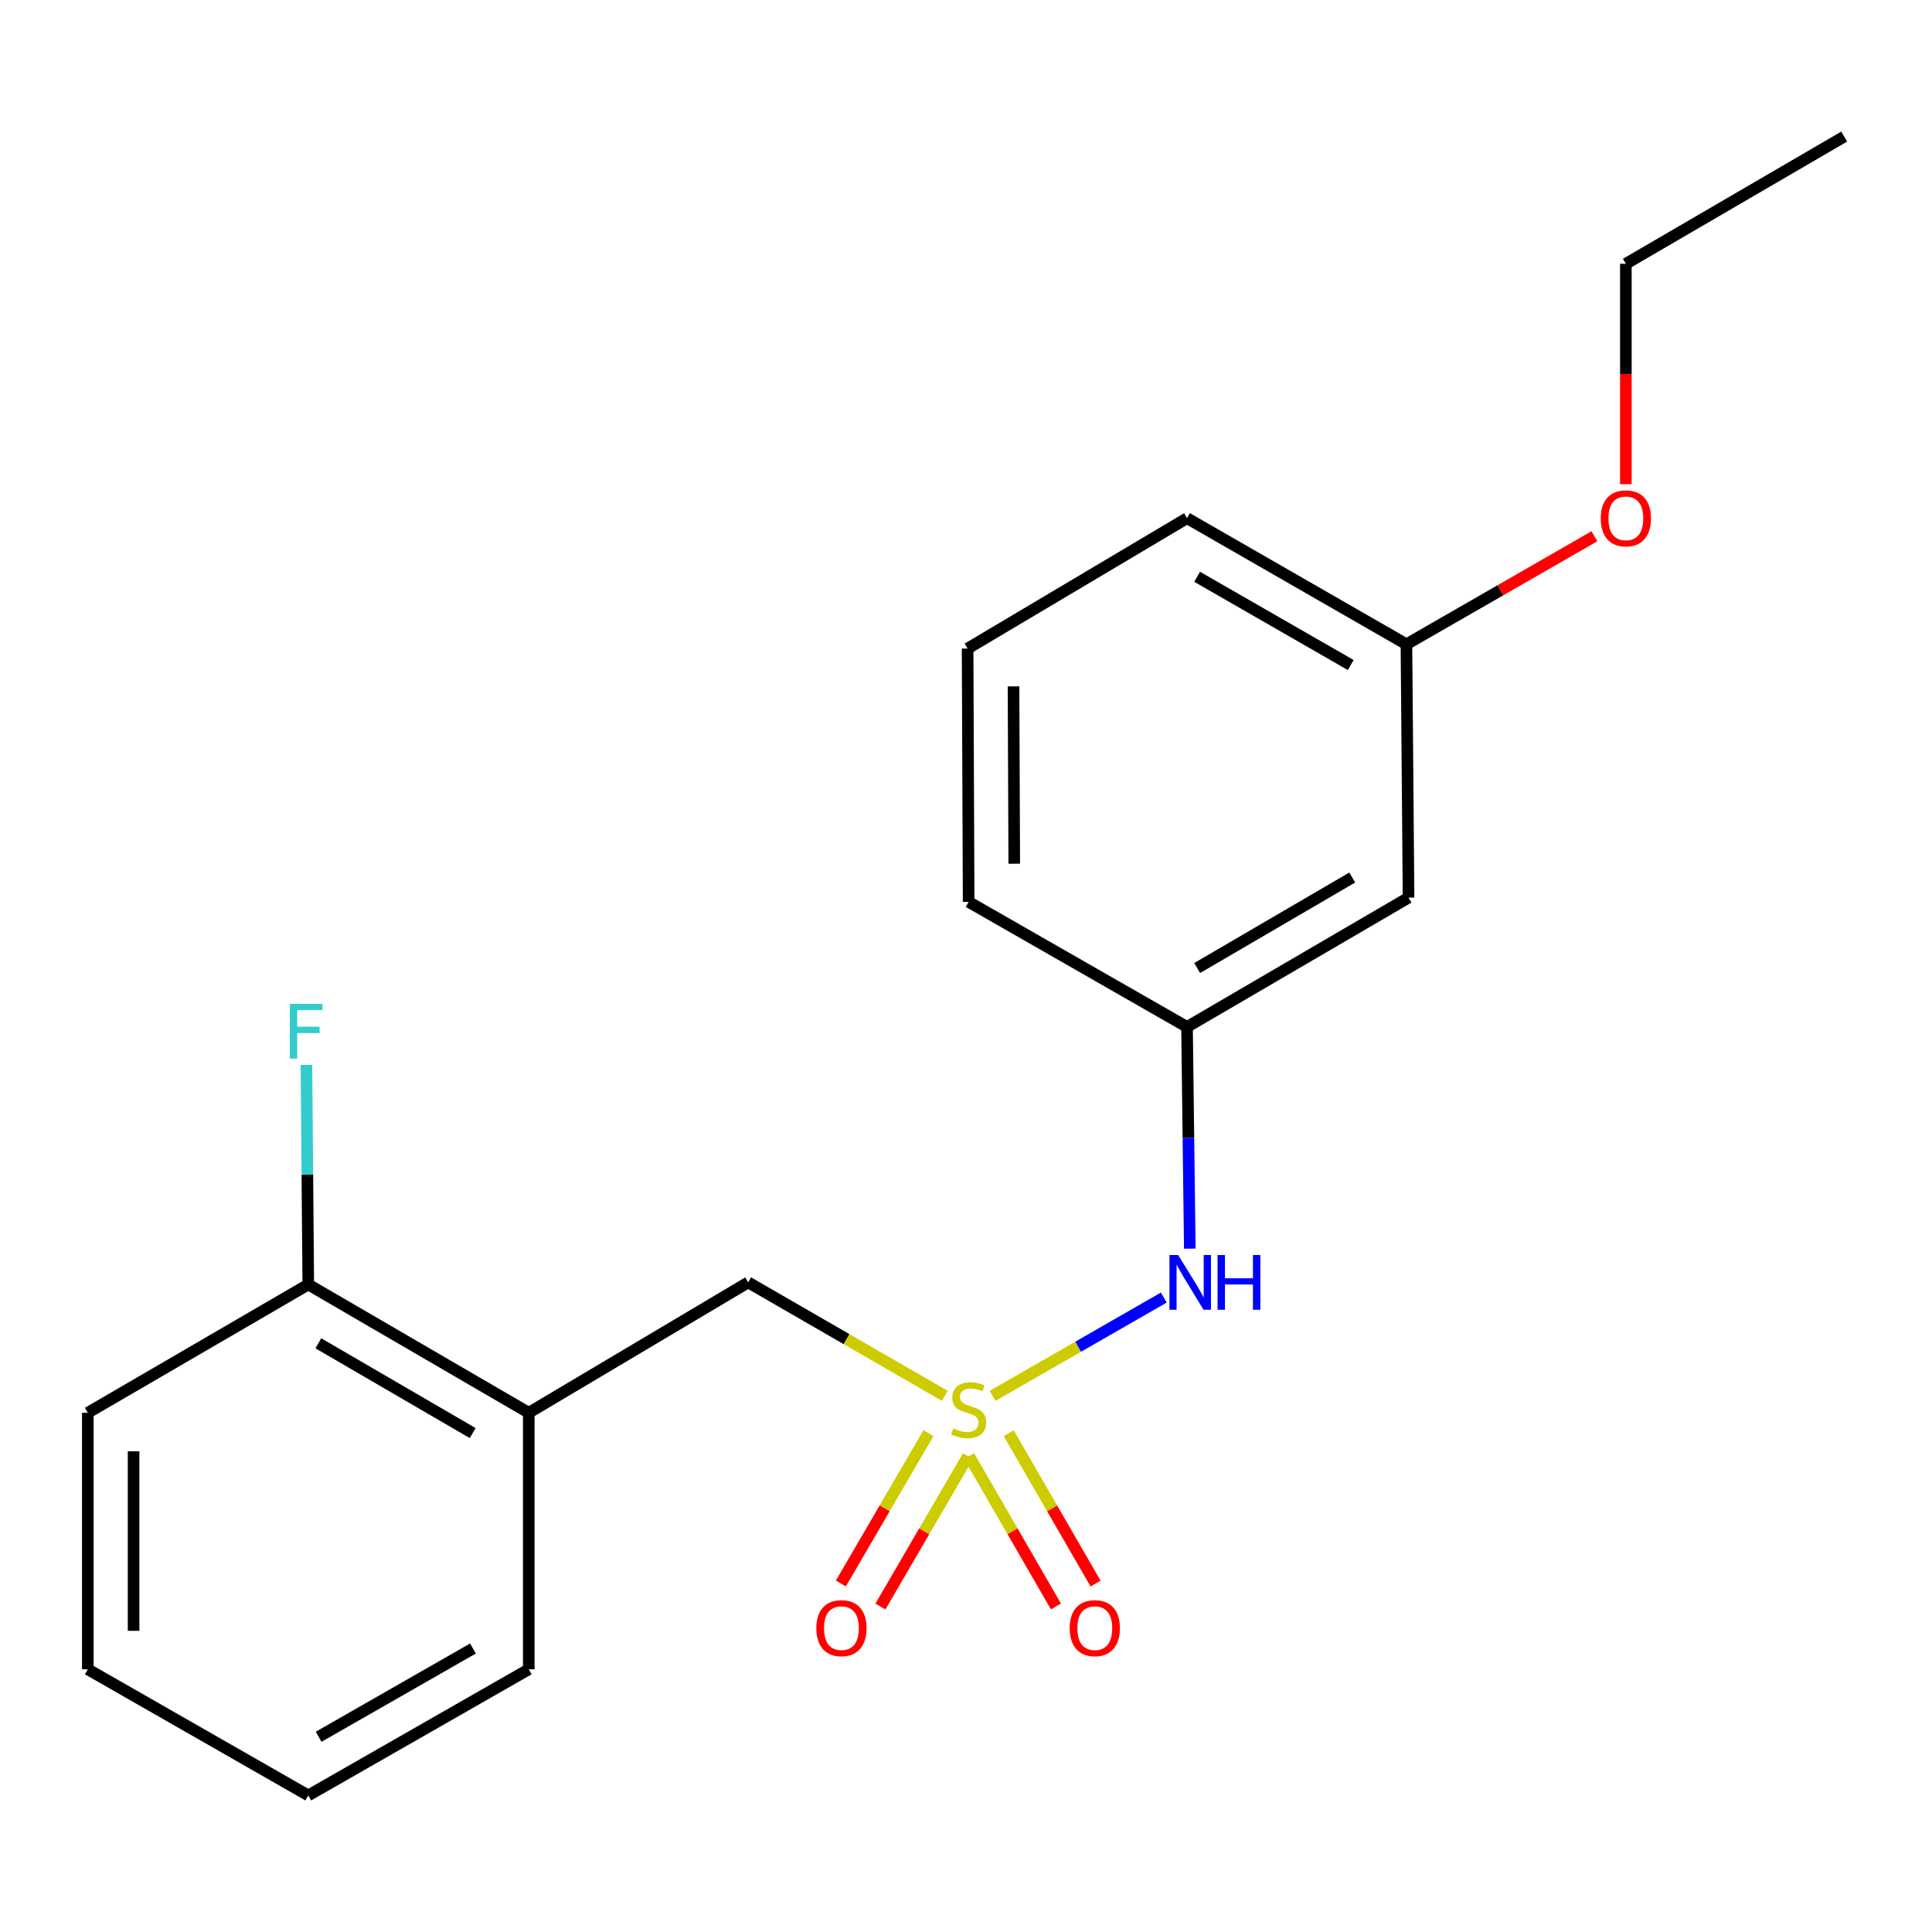 <?xml version='1.0' encoding='iso-8859-1'?>
<svg version='1.1' baseProfile='full'
              xmlns='http://www.w3.org/2000/svg'
                      xmlns:rdkit='http://www.rdkit.org/xml'
                      xmlns:xlink='http://www.w3.org/1999/xlink'
                  xml:space='preserve'
width='1000px' height='1000px' viewBox='0 0 1000 1000'>
<!-- END OF HEADER -->
<rect style='opacity:1.0;fill:#FFFFFF;stroke:none' width='1000' height='1000' x='0' y='0'> </rect>
<path class='bond-0' d='M 513.755,722.492 L 558.062,697.056' style='fill:none;fill-rule:evenodd;stroke:#CCCC00;stroke-width:6px;stroke-linecap:butt;stroke-linejoin:miter;stroke-opacity:1' />
<path class='bond-0' d='M 558.062,697.056 L 602.369,671.621' style='fill:none;fill-rule:evenodd;stroke:#0000FF;stroke-width:6px;stroke-linecap:butt;stroke-linejoin:miter;stroke-opacity:1' />
<path class='bond-1' d='M 488.995,722.463 L 438.127,693.113' style='fill:none;fill-rule:evenodd;stroke:#CCCC00;stroke-width:6px;stroke-linecap:butt;stroke-linejoin:miter;stroke-opacity:1' />
<path class='bond-1' d='M 438.127,693.113 L 387.259,663.763' style='fill:none;fill-rule:evenodd;stroke:#000000;stroke-width:6px;stroke-linecap:butt;stroke-linejoin:miter;stroke-opacity:1' />
<path class='bond-3' d='M 501.593,753.67 L 524.076,792.59' style='fill:none;fill-rule:evenodd;stroke:#CCCC00;stroke-width:6px;stroke-linecap:butt;stroke-linejoin:miter;stroke-opacity:1' />
<path class='bond-3' d='M 524.076,792.59 L 546.558,831.511' style='fill:none;fill-rule:evenodd;stroke:#FF0000;stroke-width:6px;stroke-linecap:butt;stroke-linejoin:miter;stroke-opacity:1' />
<path class='bond-3' d='M 522.105,741.821 L 544.587,780.742' style='fill:none;fill-rule:evenodd;stroke:#CCCC00;stroke-width:6px;stroke-linecap:butt;stroke-linejoin:miter;stroke-opacity:1' />
<path class='bond-3' d='M 544.587,780.742 L 567.07,819.662' style='fill:none;fill-rule:evenodd;stroke:#FF0000;stroke-width:6px;stroke-linecap:butt;stroke-linejoin:miter;stroke-opacity:1' />
<path class='bond-4' d='M 480.563,741.792 L 457.898,780.706' style='fill:none;fill-rule:evenodd;stroke:#CCCC00;stroke-width:6px;stroke-linecap:butt;stroke-linejoin:miter;stroke-opacity:1' />
<path class='bond-4' d='M 457.898,780.706 L 435.234,819.62' style='fill:none;fill-rule:evenodd;stroke:#FF0000;stroke-width:6px;stroke-linecap:butt;stroke-linejoin:miter;stroke-opacity:1' />
<path class='bond-4' d='M 501.032,753.713 L 478.368,792.628' style='fill:none;fill-rule:evenodd;stroke:#CCCC00;stroke-width:6px;stroke-linecap:butt;stroke-linejoin:miter;stroke-opacity:1' />
<path class='bond-4' d='M 478.368,792.628 L 455.703,831.542' style='fill:none;fill-rule:evenodd;stroke:#FF0000;stroke-width:6px;stroke-linecap:butt;stroke-linejoin:miter;stroke-opacity:1' />
<path class='bond-6' d='M 615.839,646.297 L 615.119,588.921' style='fill:none;fill-rule:evenodd;stroke:#0000FF;stroke-width:6px;stroke-linecap:butt;stroke-linejoin:miter;stroke-opacity:1' />
<path class='bond-6' d='M 615.119,588.921 L 614.4,531.544' style='fill:none;fill-rule:evenodd;stroke:#000000;stroke-width:6px;stroke-linecap:butt;stroke-linejoin:miter;stroke-opacity:1' />
<path class='bond-2' d='M 387.259,663.763 L 273.688,731.247' style='fill:none;fill-rule:evenodd;stroke:#000000;stroke-width:6px;stroke-linecap:butt;stroke-linejoin:miter;stroke-opacity:1' />
<path class='bond-5' d='M 273.688,731.247 L 159.565,664.855' style='fill:none;fill-rule:evenodd;stroke:#000000;stroke-width:6px;stroke-linecap:butt;stroke-linejoin:miter;stroke-opacity:1' />
<path class='bond-5' d='M 244.658,741.763 L 164.772,695.289' style='fill:none;fill-rule:evenodd;stroke:#000000;stroke-width:6px;stroke-linecap:butt;stroke-linejoin:miter;stroke-opacity:1' />
<path class='bond-11' d='M 273.688,731.247 L 273.688,864.031' style='fill:none;fill-rule:evenodd;stroke:#000000;stroke-width:6px;stroke-linecap:butt;stroke-linejoin:miter;stroke-opacity:1' />
<path class='bond-9' d='M 159.565,664.855 L 159.085,608.024' style='fill:none;fill-rule:evenodd;stroke:#000000;stroke-width:6px;stroke-linecap:butt;stroke-linejoin:miter;stroke-opacity:1' />
<path class='bond-9' d='M 159.085,608.024 L 158.606,551.193' style='fill:none;fill-rule:evenodd;stroke:#33CCCC;stroke-width:6px;stroke-linecap:butt;stroke-linejoin:miter;stroke-opacity:1' />
<path class='bond-14' d='M 159.565,664.855 L 45.455,731.247' style='fill:none;fill-rule:evenodd;stroke:#000000;stroke-width:6px;stroke-linecap:butt;stroke-linejoin:miter;stroke-opacity:1' />
<path class='bond-7' d='M 614.4,531.544 L 729.062,464.613' style='fill:none;fill-rule:evenodd;stroke:#000000;stroke-width:6px;stroke-linecap:butt;stroke-linejoin:miter;stroke-opacity:1' />
<path class='bond-7' d='M 619.657,501.047 L 699.921,454.195' style='fill:none;fill-rule:evenodd;stroke:#000000;stroke-width:6px;stroke-linecap:butt;stroke-linejoin:miter;stroke-opacity:1' />
<path class='bond-13' d='M 614.4,531.544 L 501.369,466.824' style='fill:none;fill-rule:evenodd;stroke:#000000;stroke-width:6px;stroke-linecap:butt;stroke-linejoin:miter;stroke-opacity:1' />
<path class='bond-8' d='M 729.062,464.613 L 727.97,333.474' style='fill:none;fill-rule:evenodd;stroke:#000000;stroke-width:6px;stroke-linecap:butt;stroke-linejoin:miter;stroke-opacity:1' />
<path class='bond-10' d='M 727.97,333.474 L 776.618,305.519' style='fill:none;fill-rule:evenodd;stroke:#000000;stroke-width:6px;stroke-linecap:butt;stroke-linejoin:miter;stroke-opacity:1' />
<path class='bond-10' d='M 776.618,305.519 L 825.266,277.565' style='fill:none;fill-rule:evenodd;stroke:#FF0000;stroke-width:6px;stroke-linecap:butt;stroke-linejoin:miter;stroke-opacity:1' />
<path class='bond-21' d='M 727.97,333.474 L 614.4,268.213' style='fill:none;fill-rule:evenodd;stroke:#000000;stroke-width:6px;stroke-linecap:butt;stroke-linejoin:miter;stroke-opacity:1' />
<path class='bond-21' d='M 699.133,344.223 L 619.633,298.541' style='fill:none;fill-rule:evenodd;stroke:#000000;stroke-width:6px;stroke-linecap:butt;stroke-linejoin:miter;stroke-opacity:1' />
<path class='bond-16' d='M 841.541,250.601 L 841.541,193.568' style='fill:none;fill-rule:evenodd;stroke:#FF0000;stroke-width:6px;stroke-linecap:butt;stroke-linejoin:miter;stroke-opacity:1' />
<path class='bond-16' d='M 841.541,193.568 L 841.541,136.535' style='fill:none;fill-rule:evenodd;stroke:#000000;stroke-width:6px;stroke-linecap:butt;stroke-linejoin:miter;stroke-opacity:1' />
<path class='bond-17' d='M 273.688,864.031 L 159.565,929.305' style='fill:none;fill-rule:evenodd;stroke:#000000;stroke-width:6px;stroke-linecap:butt;stroke-linejoin:miter;stroke-opacity:1' />
<path class='bond-17' d='M 244.809,853.26 L 164.922,898.951' style='fill:none;fill-rule:evenodd;stroke:#000000;stroke-width:6px;stroke-linecap:butt;stroke-linejoin:miter;stroke-opacity:1' />
<path class='bond-12' d='M 500.829,335.698 L 501.369,466.824' style='fill:none;fill-rule:evenodd;stroke:#000000;stroke-width:6px;stroke-linecap:butt;stroke-linejoin:miter;stroke-opacity:1' />
<path class='bond-12' d='M 524.598,355.269 L 524.975,447.057' style='fill:none;fill-rule:evenodd;stroke:#000000;stroke-width:6px;stroke-linecap:butt;stroke-linejoin:miter;stroke-opacity:1' />
<path class='bond-15' d='M 500.829,335.698 L 614.4,268.213' style='fill:none;fill-rule:evenodd;stroke:#000000;stroke-width:6px;stroke-linecap:butt;stroke-linejoin:miter;stroke-opacity:1' />
<path class='bond-20' d='M 45.455,731.247 L 45.455,864.031' style='fill:none;fill-rule:evenodd;stroke:#000000;stroke-width:6px;stroke-linecap:butt;stroke-linejoin:miter;stroke-opacity:1' />
<path class='bond-20' d='M 69.142,751.165 L 69.142,844.114' style='fill:none;fill-rule:evenodd;stroke:#000000;stroke-width:6px;stroke-linecap:butt;stroke-linejoin:miter;stroke-opacity:1' />
<path class='bond-18' d='M 841.541,136.535 L 954.545,70.695' style='fill:none;fill-rule:evenodd;stroke:#000000;stroke-width:6px;stroke-linecap:butt;stroke-linejoin:miter;stroke-opacity:1' />
<path class='bond-19' d='M 159.565,929.305 L 45.455,864.031' style='fill:none;fill-rule:evenodd;stroke:#000000;stroke-width:6px;stroke-linecap:butt;stroke-linejoin:miter;stroke-opacity:1' />
<path  class='atom-0' d='M 493.369 739.322
Q 493.689 739.442, 495.009 740.002
Q 496.329 740.562, 497.769 740.922
Q 499.249 741.242, 500.689 741.242
Q 503.369 741.242, 504.929 739.962
Q 506.489 738.642, 506.489 736.362
Q 506.489 734.802, 505.689 733.842
Q 504.929 732.882, 503.729 732.362
Q 502.529 731.842, 500.529 731.242
Q 498.009 730.482, 496.489 729.762
Q 495.009 729.042, 493.929 727.522
Q 492.889 726.002, 492.889 723.442
Q 492.889 719.882, 495.289 717.682
Q 497.729 715.482, 502.529 715.482
Q 505.809 715.482, 509.529 717.042
L 508.609 720.122
Q 505.209 718.722, 502.649 718.722
Q 499.889 718.722, 498.369 719.882
Q 496.849 721.002, 496.889 722.962
Q 496.889 724.482, 497.649 725.402
Q 498.449 726.322, 499.569 726.842
Q 500.729 727.362, 502.649 727.962
Q 505.209 728.762, 506.729 729.562
Q 508.249 730.362, 509.329 732.002
Q 510.449 733.602, 510.449 736.362
Q 510.449 740.282, 507.809 742.402
Q 505.209 744.482, 500.849 744.482
Q 498.329 744.482, 496.409 743.922
Q 494.529 743.402, 492.289 742.482
L 493.369 739.322
' fill='#CCCC00'/>
<path  class='atom-1' d='M 609.798 649.603
L 619.078 664.603
Q 619.998 666.083, 621.478 668.763
Q 622.958 671.443, 623.038 671.603
L 623.038 649.603
L 626.798 649.603
L 626.798 677.923
L 622.918 677.923
L 612.958 661.523
Q 611.798 659.603, 610.558 657.403
Q 609.358 655.203, 608.998 654.523
L 608.998 677.923
L 605.318 677.923
L 605.318 649.603
L 609.798 649.603
' fill='#0000FF'/>
<path  class='atom-1' d='M 630.198 649.603
L 634.038 649.603
L 634.038 661.643
L 648.518 661.643
L 648.518 649.603
L 652.358 649.603
L 652.358 677.923
L 648.518 677.923
L 648.518 664.843
L 634.038 664.843
L 634.038 677.923
L 630.198 677.923
L 630.198 649.603
' fill='#0000FF'/>
<path  class='atom-4' d='M 553.668 842.726
Q 553.668 835.926, 557.028 832.126
Q 560.388 828.326, 566.668 828.326
Q 572.948 828.326, 576.308 832.126
Q 579.668 835.926, 579.668 842.726
Q 579.668 849.606, 576.268 853.526
Q 572.868 857.406, 566.668 857.406
Q 560.428 857.406, 557.028 853.526
Q 553.668 849.646, 553.668 842.726
M 566.668 854.206
Q 570.988 854.206, 573.308 851.326
Q 575.668 848.406, 575.668 842.726
Q 575.668 837.166, 573.308 834.366
Q 570.988 831.526, 566.668 831.526
Q 562.348 831.526, 559.988 834.326
Q 557.668 837.126, 557.668 842.726
Q 557.668 848.446, 559.988 851.326
Q 562.348 854.206, 566.668 854.206
' fill='#FF0000'/>
<path  class='atom-5' d='M 422.529 842.726
Q 422.529 835.926, 425.889 832.126
Q 429.249 828.326, 435.529 828.326
Q 441.809 828.326, 445.169 832.126
Q 448.529 835.926, 448.529 842.726
Q 448.529 849.606, 445.129 853.526
Q 441.729 857.406, 435.529 857.406
Q 429.289 857.406, 425.889 853.526
Q 422.529 849.646, 422.529 842.726
M 435.529 854.206
Q 439.849 854.206, 442.169 851.326
Q 444.529 848.406, 444.529 842.726
Q 444.529 837.166, 442.169 834.366
Q 439.849 831.526, 435.529 831.526
Q 431.209 831.526, 428.849 834.326
Q 426.529 837.126, 426.529 842.726
Q 426.529 848.446, 428.849 851.326
Q 431.209 854.206, 435.529 854.206
' fill='#FF0000'/>
<path  class='atom-10' d='M 150.039 519.595
L 166.879 519.595
L 166.879 522.835
L 153.839 522.835
L 153.839 531.435
L 165.439 531.435
L 165.439 534.715
L 153.839 534.715
L 153.839 547.915
L 150.039 547.915
L 150.039 519.595
' fill='#33CCCC'/>
<path  class='atom-11' d='M 828.541 268.293
Q 828.541 261.493, 831.901 257.693
Q 835.261 253.893, 841.541 253.893
Q 847.821 253.893, 851.181 257.693
Q 854.541 261.493, 854.541 268.293
Q 854.541 275.173, 851.141 279.093
Q 847.741 282.973, 841.541 282.973
Q 835.301 282.973, 831.901 279.093
Q 828.541 275.213, 828.541 268.293
M 841.541 279.773
Q 845.861 279.773, 848.181 276.893
Q 850.541 273.973, 850.541 268.293
Q 850.541 262.733, 848.181 259.933
Q 845.861 257.093, 841.541 257.093
Q 837.221 257.093, 834.861 259.893
Q 832.541 262.693, 832.541 268.293
Q 832.541 274.013, 834.861 276.893
Q 837.221 279.773, 841.541 279.773
' fill='#FF0000'/>
</svg>
